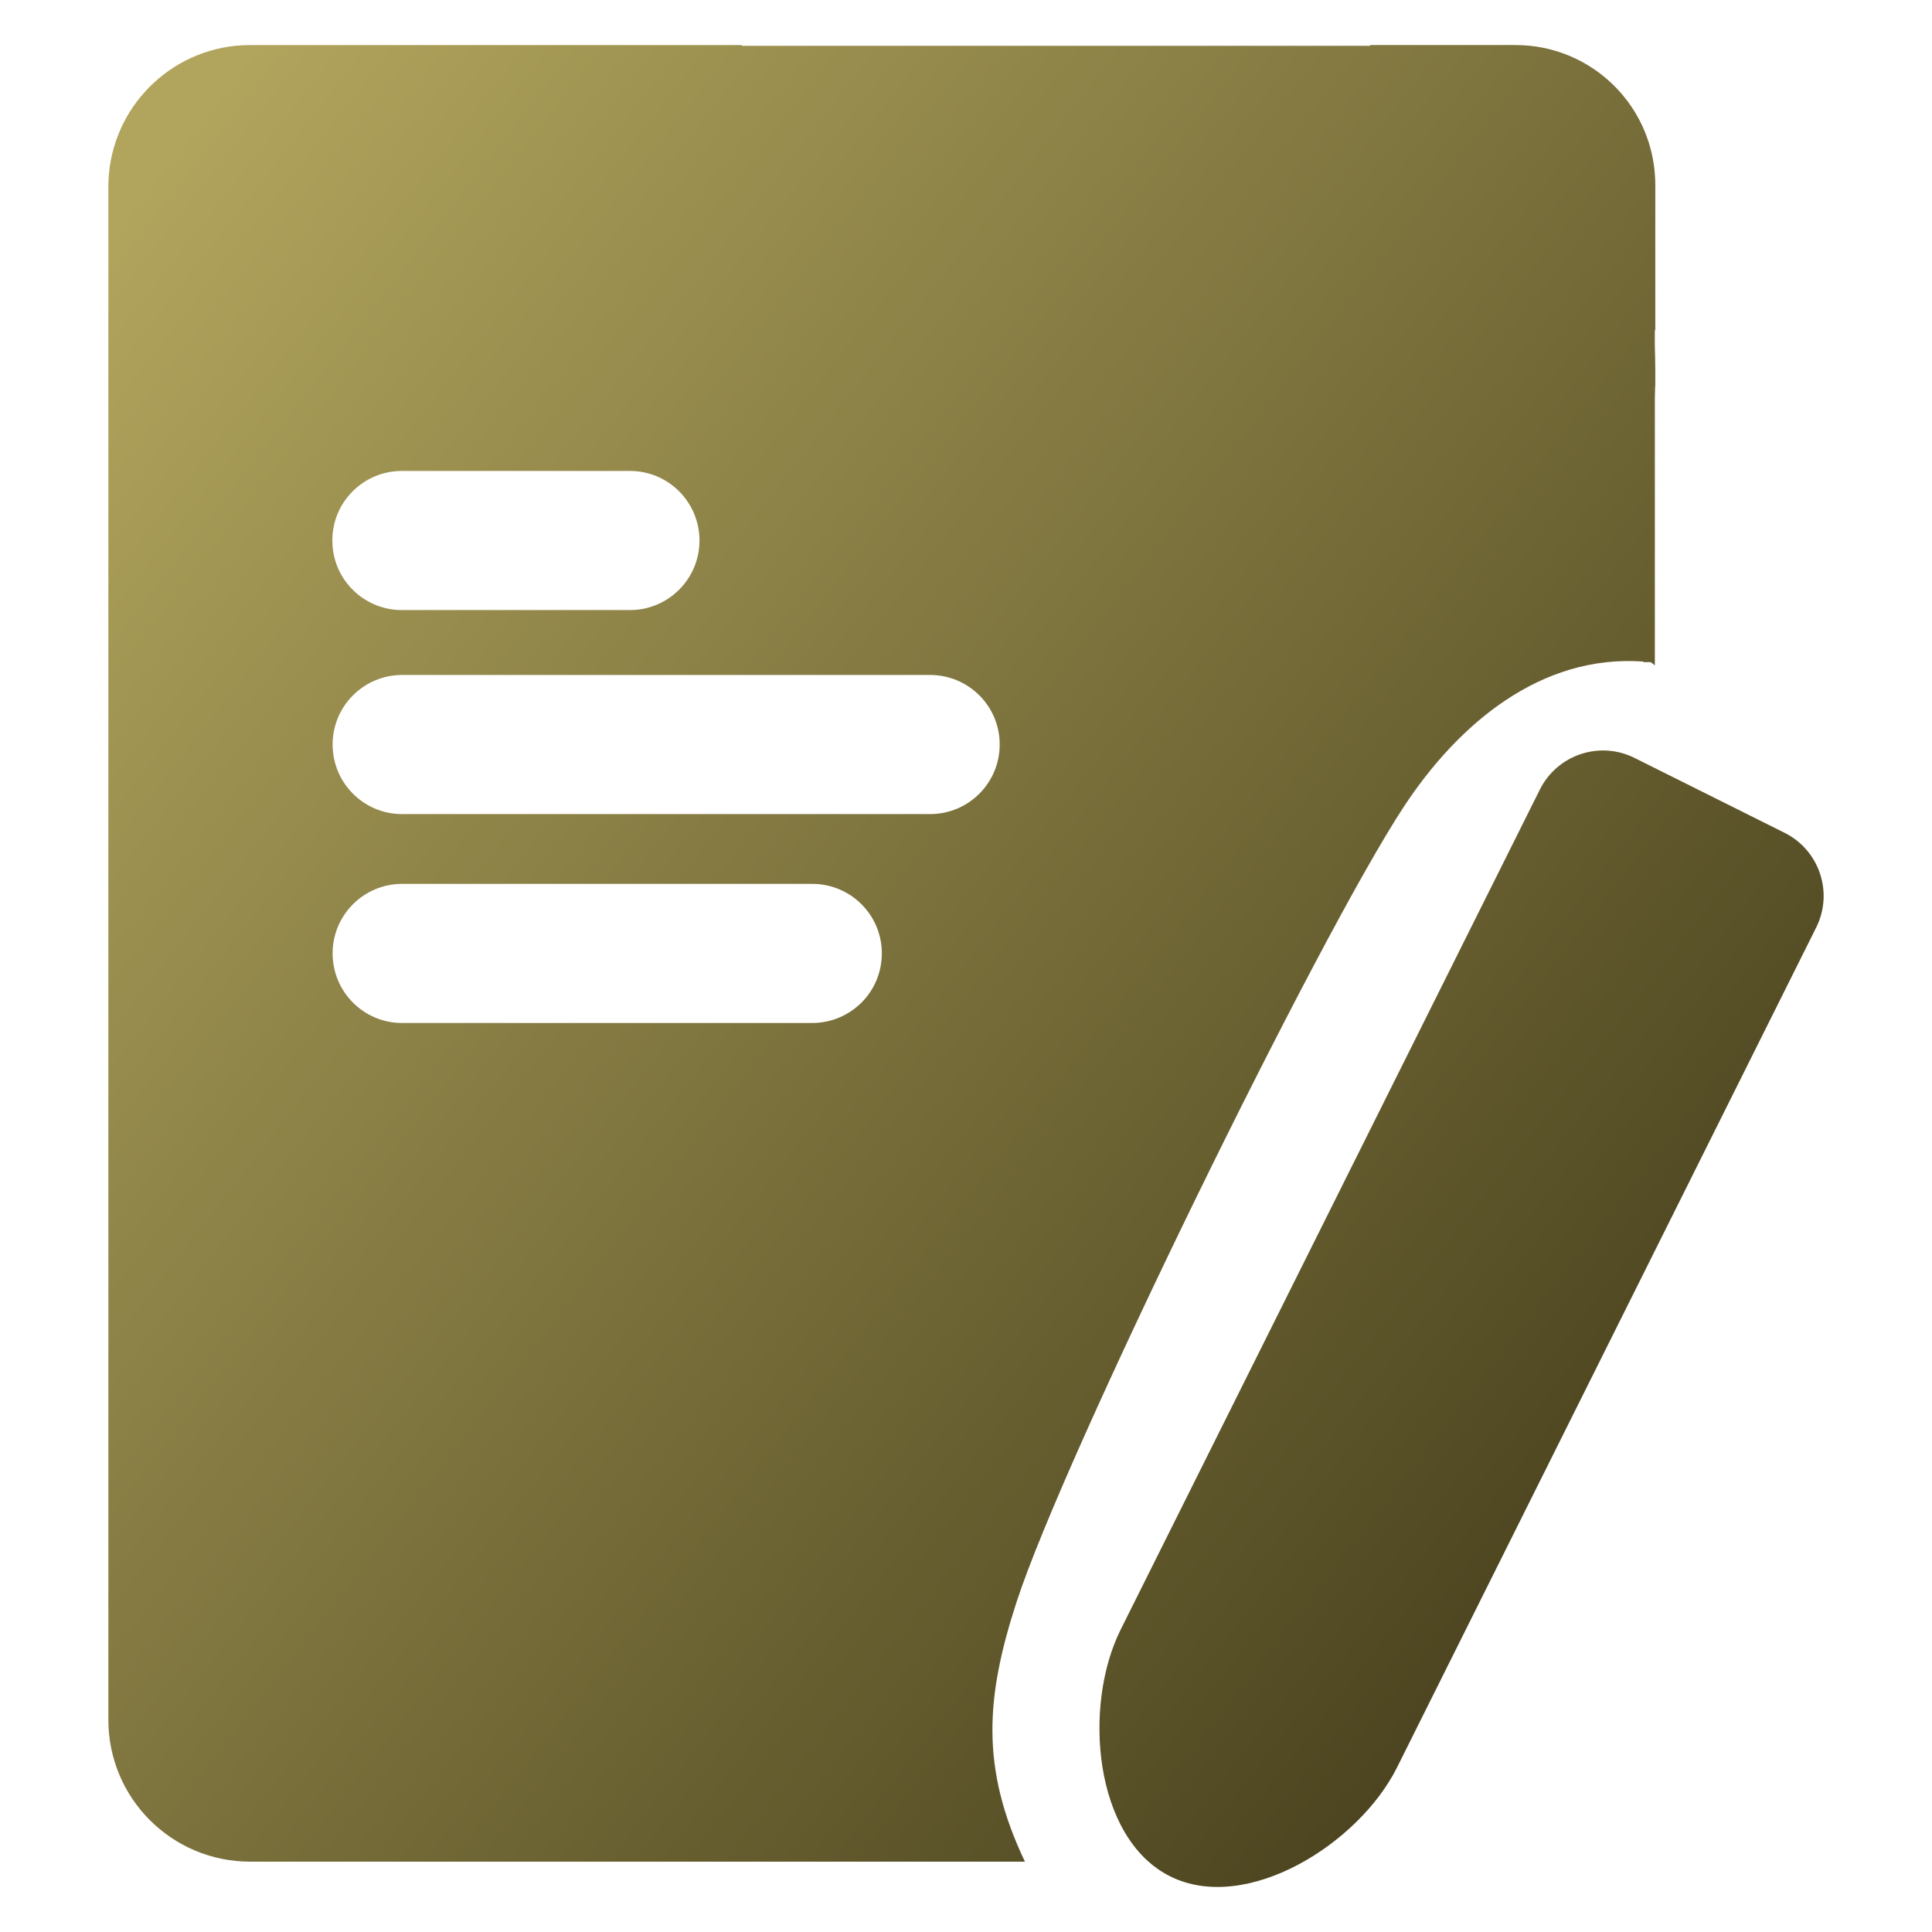 <?xml version="1.0" encoding="iso-8859-1"?>
<!-- Generator: Adobe Illustrator 30.0.0, SVG Export Plug-In . SVG Version: 9.03 Build 0)  -->
<svg version="1.1" id="Layer_1" xmlns="http://www.w3.org/2000/svg" xmlns:xlink="http://www.w3.org/1999/xlink" x="0px" y="0px"
	 viewBox="0 0 100 100" style="enable-background:new 0 0 100 100;" xml:space="preserve">
<g>
	<linearGradient id="SVGID_1_" gradientUnits="userSpaceOnUse" x1="2.508" y1="15.732" x2="88.758" y2="82.893">
		<stop  offset="0" style="stop-color:#B1A45D"/>
		<stop  offset="1" style="stop-color:#453E1B"/>
	</linearGradient>
	<path style="fill:url(#SVGID_1_);" d="M52.63,82.882c2.474-7.583,15.592-34.384,20.037-41.134c2.81-4.268,7.07-7.888,12.393-7.506
		v0.03h0.382l0.213,0.167V20.575c0.004-0.199,0.014-0.398,0.016-0.597h0.007v-0.832c0-0.428-0.014-0.844-0.024-1.264v-0.79h0.024
		V9.57c0-0.192-0.009-0.383-0.024-0.572V8.986l-0.001,0.001c-0.012-0.154-0.028-0.307-0.051-0.456
		c-0.465-3.268-3.115-5.826-6.421-6.162c-0.245-0.023-0.488-0.038-0.741-0.038h-7.521V2.37H38.397V2.332h-25.45
		c-0.252,0-0.504,0.016-0.749,0.038h-0.007c-3.703,0.382-6.582,3.505-6.582,7.3v79.351c0,4.055,3.283,7.338,7.338,7.338H53.05
		C50.744,91.511,51.012,87.838,52.63,82.882z M17.223,27.583c0.091-0.84,0.465-1.588,1.031-2.153c0.649-0.649,1.55-1.054,2.55-1.054
		h11.805c1.985,0,3.596,1.611,3.596,3.604c0,0.993-0.404,1.894-1.054,2.543c-0.649,0.649-1.55,1.054-2.543,1.054H20.804
		c-1.84,0-3.36-1.375-3.574-3.154c-0.007-0.046-0.007-0.099-0.016-0.145c-0.015-0.214-0.015-0.42,0-0.626L17.223,27.583z
		 M44.59,51.896c-0.657,0.649-1.558,1.054-2.55,1.054H20.812c-1.985,0-3.596-1.611-3.596-3.604c0-0.993,0.404-1.894,1.054-2.543
		c0.649-0.649,1.55-1.054,2.543-1.054H42.04c1.993,0,3.604,1.611,3.604,3.596C45.643,50.345,45.239,51.247,44.59,51.896z
		 M48.14,42.137H20.812c-1.985,0-3.596-1.611-3.596-3.604c0-0.993,0.404-1.894,1.054-2.543c0.649-0.649,1.55-1.054,2.543-1.054
		H48.14c1.993,0,3.604,1.611,3.604,3.596c0,1-0.404,1.901-1.054,2.55C50.042,41.732,49.14,42.137,48.14,42.137z"/>
	
		<linearGradient id="SVGID_00000090995566306282485760000016204370098313617575_" gradientUnits="userSpaceOnUse" x1="4.057" y1="13.743" x2="90.306" y2="80.905">
		<stop  offset="0" style="stop-color:#B1A45D"/>
		<stop  offset="1" style="stop-color:#453E1B"/>
	</linearGradient>
	<path style="fill:url(#SVGID_00000090995566306282485760000016204370098313617575_);" d="M92.369,43.106l-7.766-3.876
		c-1.805-0.901-3.999-0.168-4.9,1.638l-21.698,43.48c-1.971,3.95-1.39,10.799,2.56,12.77c3.95,1.971,9.772-1.682,11.743-5.632
		l21.698-43.48C94.907,46.2,94.174,44.006,92.369,43.106z"/>
</g>
</svg>
